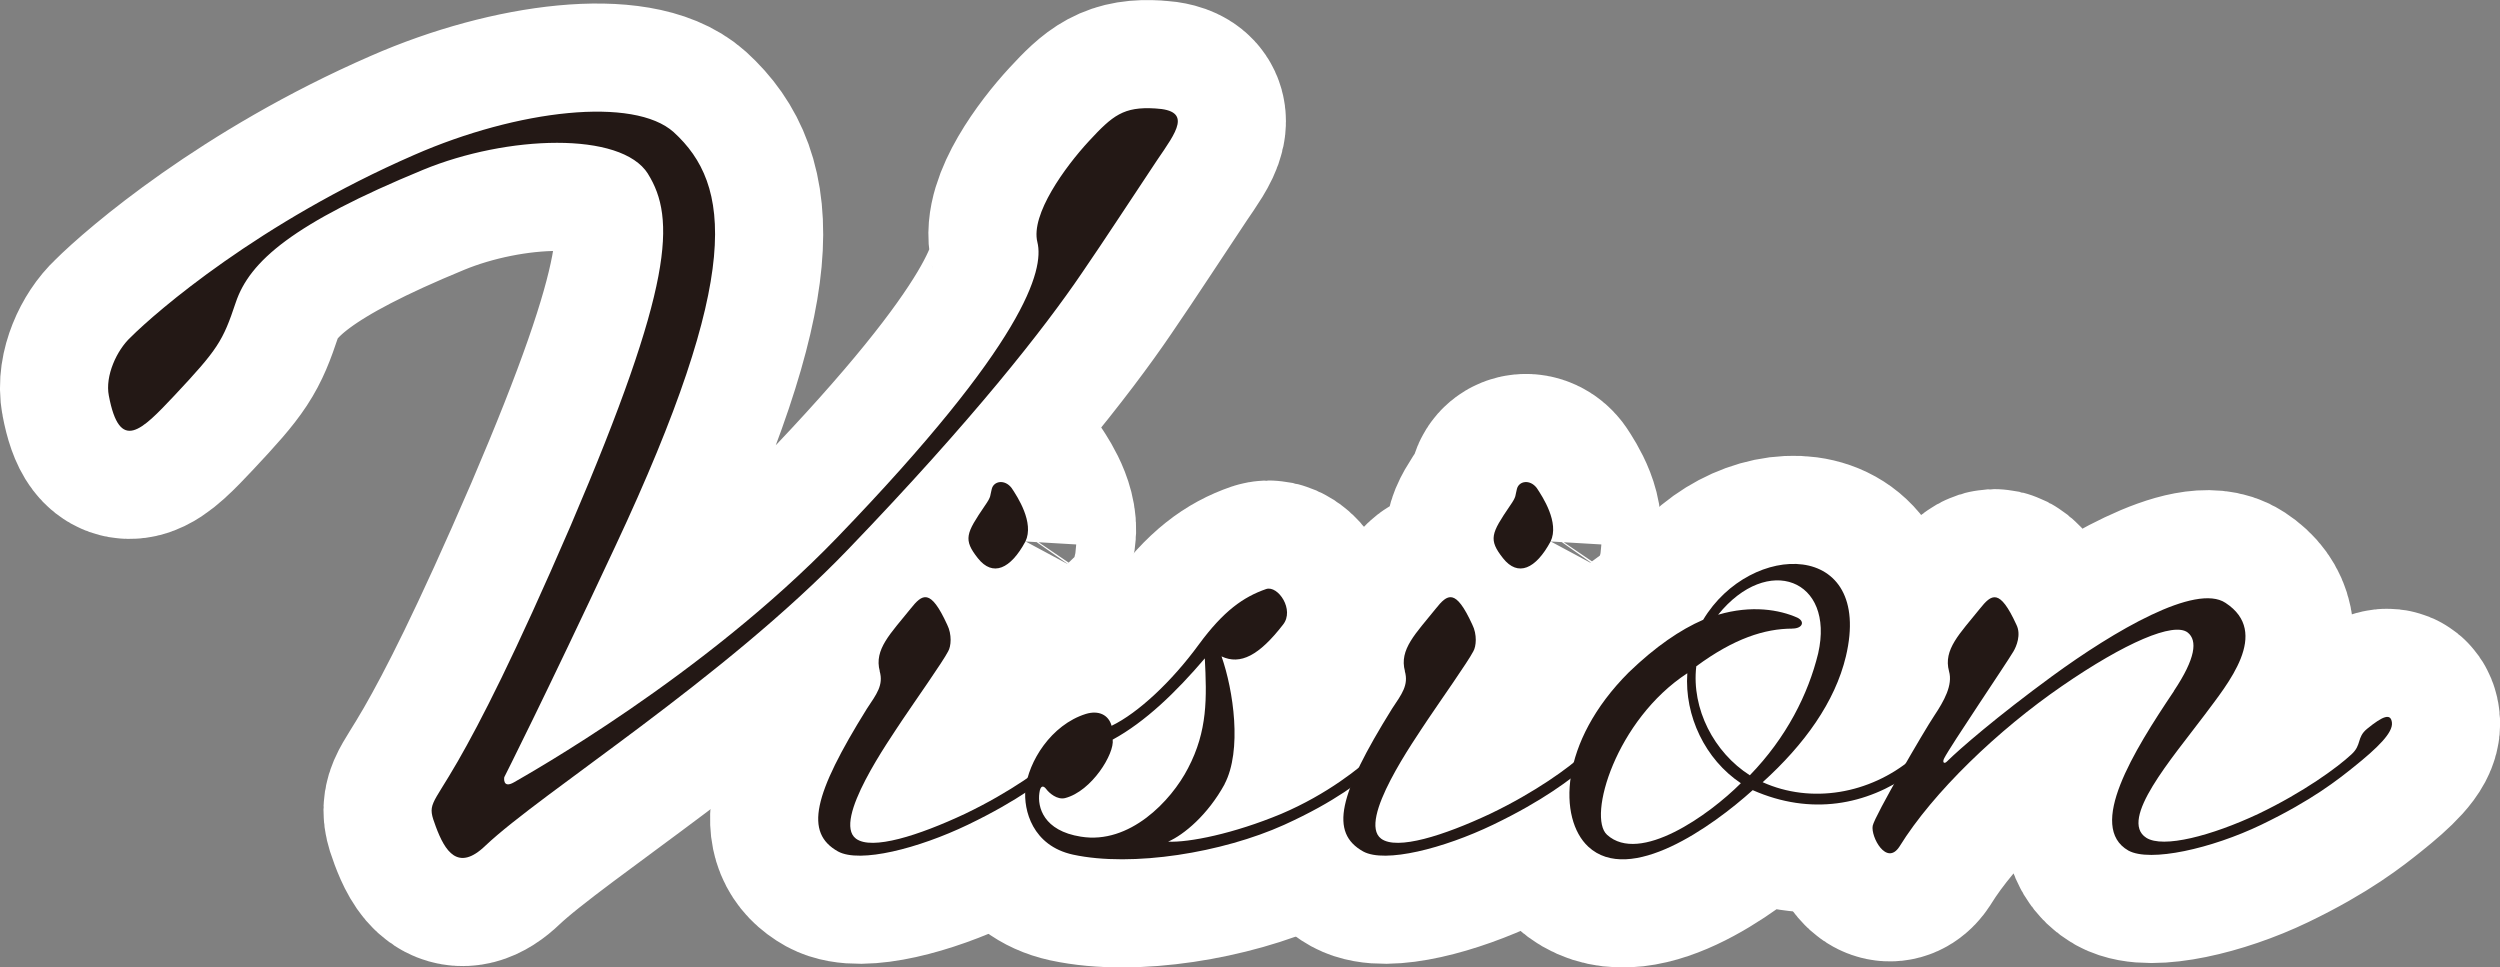 <?xml version="1.0" encoding="UTF-8"?>
<svg id="_レイヤー_2" data-name="レイヤー 2" xmlns="http://www.w3.org/2000/svg" width="381.51" height="147.63" viewBox="0 0 381.51 147.63">
  <rect x="0" y="0" width="381.51" height="147.63" fill="#808080" stroke="none"/>
  <defs>
    <style>
      .cls-1 {
        fill: #231815;
      }

      .cls-2 {
        fill: #fff;
        stroke: #fff;
        stroke-linecap: round;
        stroke-linejoin: round;
        stroke-width: 33px;
      }
    </style>
  </defs>
  <g id="_レイヤー_3" data-name="レイヤー 3">
    <g>
      <path class="cls-2" d="M98.88,26.52c-4.08-6.5-21.47-5.9-34.33-.6-19.81,8.17-26.46,13.91-28.58,20.26-1.97,5.9-2.72,7.11-9.38,14.21-4.99,5.29-8.32,8.77-9.98,0-.6-3.02,1.21-6.96,3.33-8.92,3.93-3.93,19.66-17.54,43.25-27.82,15.88-6.96,33.57-8.92,39.62-3.48,8.77,8.01,10.58,21.62-8.92,63.21-10.74,22.98-16.94,35.23-16.94,35.23,0,0-.3,1.81,1.51.76,1.81-1.06,28.88-16.18,49.3-37.35,28.73-29.79,31.6-40.83,30.55-45.06-1.06-4.23,4.23-11.49,7.86-15.42,3.63-3.93,5.29-5.29,10.13-4.99,5.75.3,3.18,3.63.3,7.86-3.63,5.44-7.86,11.95-11.49,17.24-5.75,8.47-16.63,22.38-35.69,42.19-19.05,19.81-46.72,37.05-55.34,45.21-4.23,4.08-6.2.76-7.56-2.87-1.36-3.63-.76-2.87,3.33-9.98,3.48-6.05,8.62-16.03,17.24-35.99,15.73-36.75,16.03-46.88,11.79-53.68Z"/>
      <path class="cls-2" d="M134.26,102.43c-.91-3.33,1.66-5.75,4.69-9.53,1.81-2.27,3.02-3.18,5.59,2.42.76,1.51.6,3.33.15,4.08-.76,1.51-5.14,7.71-6.96,10.43-1.97,3.02-10.74,15.42-7.11,18.15,2.42,1.81,9.53-.45,16.63-3.78,6.96-3.33,12.1-7.11,14.21-9.07,1.66-1.51.76-2.57,2.42-3.93,2.42-1.97,3.63-2.42,3.78-.91.15,1.51-2.12,3.78-5.9,6.8-2.27,1.81-6.2,4.99-14.06,8.77-7.56,3.63-16.48,5.9-19.81,4.08-5.14-2.87-3.78-8.62,4.39-21.77,1.51-2.27,2.57-3.63,1.96-5.75ZM156.49,82.62c-2.27,4.23-4.99,5.44-7.26,2.57s-1.81-3.78,1.06-8.01c1.06-1.51.76-1.51,1.06-2.57.3-1.21,1.97-1.51,3.02-.15.91,1.36,3.48,5.29,2.12,8.17Z"/>
      <path class="cls-2" d="M186.88,119.67c-2.57,4.69-6.2,7.71-8.62,8.77,3.18.15,9.98-1.21,17.24-4.23,7.11-3.02,12.1-7.11,14.21-9.07,1.66-1.51.76-2.57,2.42-3.93,2.42-1.97,3.63-2.42,3.78-.91.15,1.51-2.12,3.93-5.9,6.96-2.27,1.81-6.05,4.99-14.06,8.62-9.38,4.23-23.14,6.5-32.21,4.54-6.2-1.36-7.56-6.8-7.26-9.98.45-4.23,3.93-9.83,9.22-11.49,1.97-.6,3.48.15,3.93,1.81,4.08-1.97,9.22-6.8,13.31-12.4,3.78-5.14,6.8-7.26,10.28-8.47,1.81-.6,4.38,3.18,2.57,5.44-3.63,4.69-6.5,6.2-9.38,4.84,1.81,5.14,3.17,14.37.45,19.51ZM164.96,127.68c7.41,1.21,13.76-5.44,16.33-10.43,3.02-5.75,2.87-10.74,2.57-16.78-4.38,5.14-9.07,9.68-14.06,12.4.3,2.12-3.18,7.86-7.26,8.92-1.21.3-2.42-.76-2.87-1.36-.45-.6-.91-.6-1.06.6-.3,2.12.61,5.75,6.35,6.65Z"/>
      <path class="cls-2" d="M214.4,102.43c-.91-3.33,1.66-5.75,4.69-9.53,1.81-2.27,3.02-3.18,5.59,2.42.76,1.51.6,3.33.15,4.08-.76,1.51-5.14,7.71-6.96,10.43-1.97,3.02-10.74,15.42-7.11,18.15,2.42,1.81,9.53-.45,16.63-3.78,6.96-3.33,12.1-7.11,14.21-9.07,1.66-1.51.76-2.57,2.42-3.93,2.42-1.97,3.63-2.42,3.78-.91.15,1.51-2.12,3.78-5.9,6.8-2.27,1.81-6.2,4.99-14.06,8.77-7.56,3.63-16.48,5.9-19.81,4.08-5.14-2.87-3.78-8.62,4.39-21.77,1.51-2.27,2.57-3.63,1.96-5.75ZM236.63,82.62c-2.27,4.23-4.99,5.44-7.26,2.57s-1.81-3.78,1.06-8.01c1.06-1.51.76-1.51,1.06-2.57.3-1.21,1.97-1.51,3.02-.15.91,1.36,3.48,5.29,2.12,8.17Z"/>
      <path class="cls-2" d="M268.99,119.37c7.41,3.33,16.33,1.81,22.83-3.63,1.51-1.36.76-2.27,2.42-3.63,2.42-1.97,4.23-2.57,4.38-1.06.15,1.51-2.87,4.08-6.96,6.96-6.8,4.84-15.27,6.5-24.19,2.57-6.2,5.59-18.75,14.52-25.1,8.62-4.54-4.23-4.54-15.88,6.2-26.61,4.08-3.93,7.86-6.5,11.34-8.01,7.26-12.1,26.01-12.25,21.78,5.59-1.66,6.96-6.35,13.46-12.7,19.2ZM265.66,119.52c-5.44-3.63-8.62-10.28-8.17-16.78-10.89,7.11-15.27,21.93-12.25,24.65,4.99,4.54,15.58-3.02,20.41-7.86ZM273.53,95.93c-4.23,0-8.92,1.51-14.67,5.75-.76,6.5,2.72,13.16,8.17,16.63,5.59-5.75,8.92-12.4,10.43-18.6,2.57-11.34-7.71-15.27-15.27-5.9,5.14-1.51,9.38-.76,12.1.45,1.21.6.76,1.66-.76,1.66Z"/>
      <path class="cls-2" d="M331.74,105.45c3.33-4.99,3.63-7.71,2.12-8.92-2.12-1.66-9.53,1.51-19.2,8.17-9.68,6.65-19.66,16.18-24.8,24.5-1.97,3.02-4.39-1.51-4.08-3.18.3-1.51,7.86-14.52,9.38-16.78,1.51-2.27,2.87-4.69,2.27-6.8-.91-3.33,1.66-5.75,4.69-9.53,1.81-2.27,3.02-3.18,5.59,2.42.76,1.51,0,3.33-.45,4.08-1.06,1.81-9.68,14.52-10.58,16.33-.3.6,0,.91.45.45,1.82-1.81,7.56-6.8,16.03-13,9.53-6.96,21.93-14.21,26.46-11.19,6.96,4.54.3,12.4-3.18,17.09-4.99,6.65-13.16,16.03-8.92,18.75,2.57,1.66,9.98-.3,17.09-3.63,6.96-3.33,12.1-7.11,14.21-9.07,1.66-1.51.76-2.57,2.42-3.93,2.42-1.97,3.63-2.42,3.78-.91.15,1.51-2.12,3.78-5.9,6.8-2.27,1.81-6.2,4.99-14.06,8.77-7.56,3.63-16.94,5.75-20.26,3.93-6.35-3.63.76-15.12,6.96-24.35Z"/>
    </g>
    <g>
      <path class="cls-1" d="M98.88,26.52c-4.08-6.5-21.47-5.9-34.33-.6-19.81,8.17-26.46,13.91-28.58,20.26-1.97,5.9-2.72,7.11-9.38,14.21-4.99,5.29-8.32,8.77-9.98,0-.6-3.02,1.21-6.96,3.33-8.92,3.93-3.93,19.66-17.54,43.25-27.82,15.88-6.96,33.57-8.92,39.62-3.48,8.77,8.01,10.58,21.62-8.92,63.21-10.74,22.98-16.94,35.23-16.94,35.23,0,0-.3,1.81,1.51.76,1.81-1.06,28.88-16.18,49.3-37.35,28.73-29.79,31.6-40.83,30.55-45.06-1.06-4.23,4.23-11.49,7.86-15.42,3.63-3.93,5.29-5.29,10.13-4.99,5.75.3,3.18,3.63.3,7.86-3.63,5.44-7.86,11.95-11.49,17.24-5.75,8.47-16.63,22.38-35.69,42.19-19.05,19.81-46.72,37.05-55.34,45.21-4.23,4.08-6.2.76-7.56-2.87-1.36-3.63-.76-2.87,3.33-9.98,3.48-6.05,8.62-16.03,17.24-35.99,15.73-36.75,16.03-46.88,11.79-53.68Z"/>
      <path class="cls-1" d="M134.26,102.43c-.91-3.33,1.66-5.75,4.69-9.53,1.81-2.27,3.02-3.18,5.59,2.42.76,1.51.6,3.33.15,4.08-.76,1.51-5.14,7.71-6.96,10.43-1.97,3.02-10.74,15.42-7.11,18.15,2.42,1.81,9.53-.45,16.63-3.78,6.96-3.33,12.1-7.11,14.21-9.07,1.66-1.51.76-2.57,2.42-3.93,2.42-1.97,3.63-2.42,3.78-.91.15,1.51-2.12,3.78-5.9,6.8-2.27,1.81-6.2,4.99-14.06,8.77-7.56,3.63-16.48,5.9-19.81,4.08-5.14-2.87-3.78-8.62,4.39-21.77,1.51-2.27,2.57-3.63,1.96-5.75ZM156.49,82.62c-2.27,4.23-4.99,5.44-7.26,2.57s-1.81-3.78,1.06-8.01c1.06-1.51.76-1.51,1.06-2.57.3-1.21,1.97-1.51,3.02-.15.91,1.36,3.48,5.29,2.12,8.17Z"/>
      <path class="cls-1" d="M186.88,119.67c-2.57,4.69-6.2,7.71-8.62,8.77,3.18.15,9.98-1.21,17.24-4.23,7.11-3.02,12.1-7.11,14.21-9.07,1.66-1.51.76-2.57,2.42-3.93,2.42-1.97,3.63-2.42,3.78-.91.15,1.51-2.12,3.93-5.9,6.96-2.27,1.81-6.05,4.99-14.06,8.62-9.38,4.23-23.14,6.5-32.21,4.54-6.2-1.36-7.56-6.8-7.26-9.98.45-4.23,3.93-9.83,9.22-11.49,1.97-.6,3.48.15,3.93,1.81,4.08-1.97,9.22-6.8,13.31-12.4,3.78-5.14,6.8-7.26,10.28-8.47,1.81-.6,4.38,3.18,2.57,5.44-3.63,4.69-6.5,6.2-9.38,4.84,1.81,5.14,3.17,14.37.45,19.51ZM164.96,127.68c7.41,1.21,13.76-5.44,16.33-10.43,3.02-5.75,2.87-10.74,2.57-16.78-4.38,5.14-9.07,9.68-14.06,12.4.3,2.12-3.18,7.86-7.26,8.92-1.21.3-2.42-.76-2.87-1.36-.45-.6-.91-.6-1.06.6-.3,2.12.61,5.75,6.35,6.65Z"/>
      <path class="cls-1" d="M214.4,102.43c-.91-3.33,1.66-5.75,4.69-9.53,1.81-2.27,3.02-3.18,5.59,2.42.76,1.51.6,3.33.15,4.08-.76,1.51-5.14,7.71-6.96,10.43-1.97,3.02-10.74,15.42-7.11,18.15,2.42,1.81,9.53-.45,16.63-3.78,6.96-3.33,12.1-7.11,14.21-9.07,1.66-1.51.76-2.57,2.42-3.93,2.42-1.97,3.63-2.42,3.78-.91.15,1.51-2.12,3.78-5.9,6.8-2.27,1.81-6.2,4.99-14.06,8.77-7.56,3.63-16.48,5.9-19.81,4.08-5.14-2.87-3.78-8.62,4.39-21.77,1.51-2.27,2.57-3.63,1.96-5.75ZM236.63,82.62c-2.27,4.23-4.99,5.44-7.26,2.57s-1.81-3.78,1.06-8.01c1.06-1.51.76-1.51,1.06-2.57.3-1.21,1.97-1.51,3.02-.15.91,1.36,3.48,5.29,2.12,8.17Z"/>
      <path class="cls-1" d="M268.99,119.37c7.41,3.33,16.33,1.81,22.83-3.63,1.51-1.36.76-2.27,2.42-3.63,2.42-1.97,4.23-2.57,4.38-1.06.15,1.51-2.87,4.08-6.96,6.96-6.8,4.84-15.27,6.5-24.19,2.57-6.2,5.59-18.75,14.52-25.1,8.62-4.54-4.23-4.54-15.88,6.2-26.61,4.08-3.93,7.86-6.5,11.34-8.01,7.26-12.1,26.01-12.25,21.78,5.59-1.66,6.96-6.35,13.46-12.7,19.2ZM265.66,119.52c-5.44-3.63-8.62-10.28-8.17-16.78-10.89,7.11-15.27,21.93-12.25,24.65,4.99,4.54,15.58-3.02,20.41-7.86ZM273.53,95.93c-4.23,0-8.92,1.51-14.67,5.75-.76,6.5,2.72,13.16,8.17,16.63,5.59-5.75,8.92-12.4,10.43-18.6,2.57-11.34-7.71-15.27-15.27-5.9,5.14-1.51,9.38-.76,12.1.45,1.21.6.76,1.66-.76,1.66Z"/>
      <path class="cls-1" d="M331.74,105.45c3.33-4.99,3.63-7.71,2.12-8.92-2.12-1.66-9.53,1.51-19.2,8.17-9.68,6.65-19.66,16.18-24.8,24.5-1.97,3.02-4.39-1.51-4.08-3.18.3-1.51,7.86-14.52,9.38-16.78,1.51-2.27,2.87-4.69,2.27-6.8-.91-3.33,1.66-5.75,4.69-9.53,1.81-2.27,3.02-3.18,5.59,2.42.76,1.51,0,3.33-.45,4.08-1.06,1.81-9.68,14.52-10.58,16.33-.3.6,0,.91.45.45,1.82-1.81,7.56-6.8,16.03-13,9.53-6.96,21.93-14.21,26.46-11.19,6.96,4.54.3,12.4-3.18,17.09-4.99,6.65-13.16,16.03-8.92,18.75,2.57,1.66,9.98-.3,17.09-3.63,6.96-3.33,12.1-7.11,14.21-9.07,1.66-1.51.76-2.57,2.42-3.93,2.42-1.97,3.63-2.42,3.78-.91.15,1.51-2.12,3.78-5.9,6.8-2.27,1.81-6.2,4.99-14.06,8.77-7.56,3.63-16.94,5.75-20.26,3.93-6.35-3.63.76-15.12,6.96-24.35Z"/>
    </g>
  </g>
</svg>
